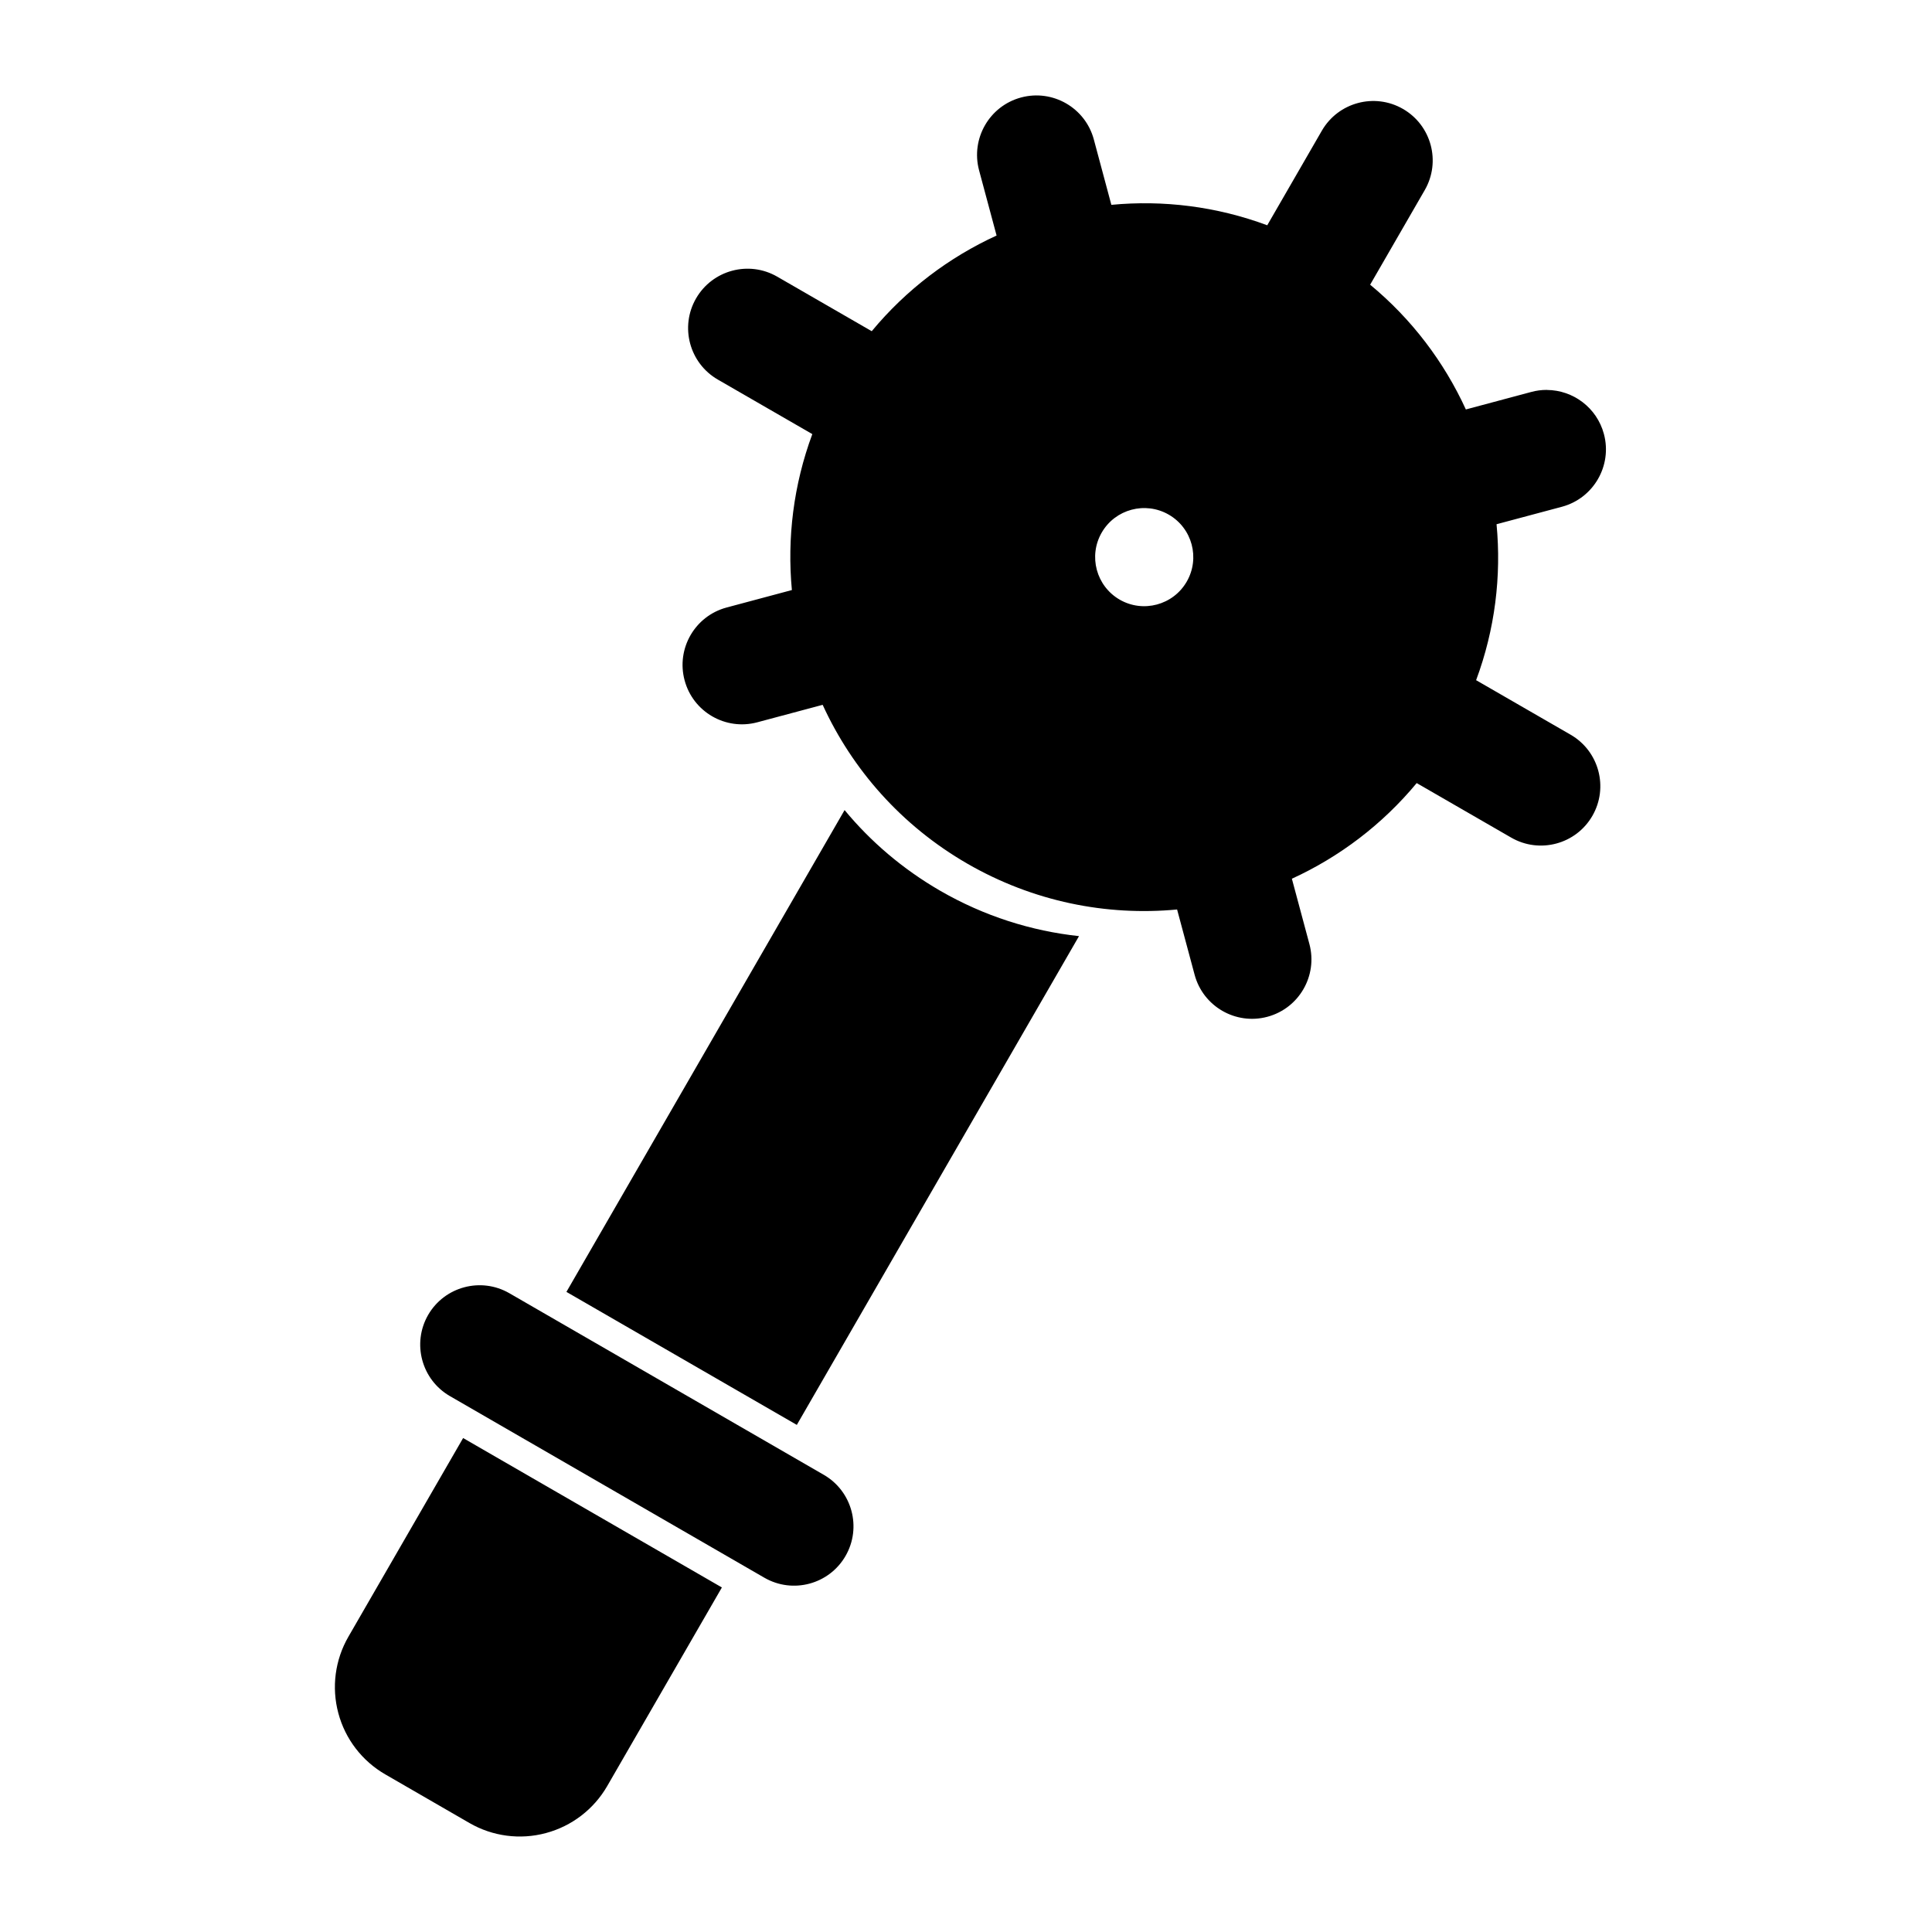 <?xml version="1.0" encoding="UTF-8"?>
<!-- Uploaded to: ICON Repo, www.svgrepo.com, Generator: ICON Repo Mixer Tools -->
<svg fill="#000000" width="800px" height="800px" version="1.1" viewBox="144 144 512 512" xmlns="http://www.w3.org/2000/svg">
 <path d="m266.73 525.1-30.402 52.648c-3.543 6.141-4.504 13.43-2.66 20.277 1.828 6.848 6.312 12.676 12.453 16.215 6.676 3.871 15.602 9.02 22.293 12.879 6.125 3.543 13.43 4.504 20.262 2.66 6.848-1.828 12.691-6.312 16.23-12.438l30.402-52.648-68.582-39.598zm-3.496-11.117 83.332 48.129c7.527 4.344 17.16 1.762 21.508-5.762 4.344-7.527 1.762-17.16-5.762-21.508l-83.332-48.129c-7.527-4.344-17.176-1.762-21.523 5.762-4.328 7.527-1.746 17.16 5.777 21.508zm104.59-155.3-73.715 127.68 61.055 35.25 74.785-129.53c-12.594-1.355-25.129-5.289-36.793-12.027-9.934-5.746-18.422-13.02-25.332-21.379zm40.273-152.26c-12.547 5.746-23.914 14.297-33.078 25.348l-25.047-14.453c-7.527-4.344-17.16-1.762-21.508 5.762-4.344 7.527-1.762 17.16 5.762 21.508l25.047 14.453c-4.992 13.461-6.707 27.582-5.414 41.328l-17.301 4.629c-8.406 2.25-13.383 10.895-11.133 19.285 2.234 8.391 10.879 13.383 19.27 11.133l17.32-4.629c7.824 17.082 20.828 31.977 38.32 42.082 17.492 10.094 36.902 13.918 55.609 12.156l4.644 17.301c2.25 8.391 10.895 13.383 19.285 11.133 8.391-2.25 13.383-10.879 11.133-19.285l-4.644-17.301c12.547-5.746 23.914-14.297 33.078-25.348l25.047 14.453c7.527 4.344 17.16 1.762 21.508-5.762 4.344-7.527 1.762-17.16-5.762-21.508l-25.047-14.453c5.008-13.461 6.723-27.582 5.414-41.328l17.32-4.629c8.391-2.25 13.383-10.895 11.133-19.285-1.875-6.992-8.172-11.617-15.066-11.668l-0.094-0.016c-1.371 0-2.738 0.172-4.125 0.551l-17.301 4.629c-5.746-12.547-14.297-23.914-25.363-33.062l14.469-25.066c4.344-7.527 1.762-17.16-5.762-21.508-7.527-4.344-17.16-1.762-21.508 5.762l-14.469 25.066c-13.461-5.008-27.582-6.723-41.312-5.414l-4.644-17.32c-2.25-8.391-10.879-13.383-19.285-11.133-8.391 2.25-13.367 10.895-11.133 19.285l4.644 17.301zm45.641 73.965c-6.219-3.59-14.184-1.465-17.773 4.754-3.59 6.219-1.449 14.184 4.769 17.773 6.203 3.574 14.168 1.449 17.758-4.769s1.465-14.168-4.754-17.758z" fill-rule="evenodd"/>
</svg>